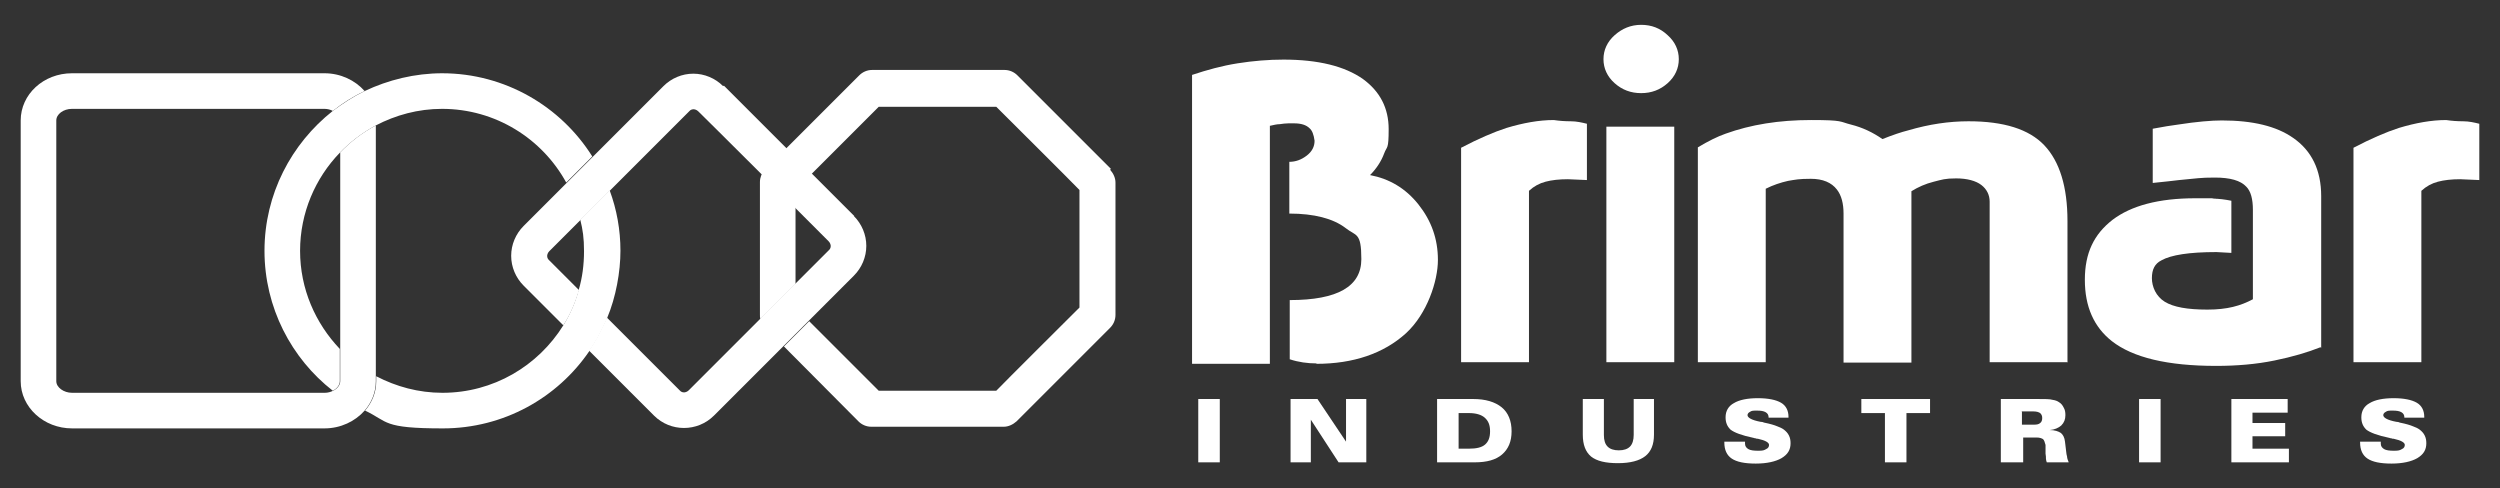 <?xml version="1.0" encoding="UTF-8"?>
<svg id="Layer_1" xmlns="http://www.w3.org/2000/svg" version="1.1" viewBox="0 0 604 118">
  <rect x="0" y="0" width="604" height="118" fill="#333333" stroke="none"/>
  <!-- Generator: Adobe Illustrator 29.7.1, SVG Export Plug-In . SVG Version: 2.1.1 Build 8)  -->
  <defs>
    <style>
      .st0 {
        fill-rule: evenodd;
      }

      .st0, .st1 {
        fill: #fff;
      }
    </style>
  </defs>
  <path class="st0" d="M82.2,36.9v55.2c0,.9-.7,1.8-1.7,2.3-.6.3-1.3.5-2,.5H17.4c-2,0-3.8-1.3-3.8-2.8V29.1c0-1.5,1.7-2.8,3.8-2.8h61c.7,0,1.5.2,2,.5,2.4-1.9,4.9-3.5,7.7-4.8-2.3-2.6-5.8-4.3-9.7-4.3H17.4c-6.9,0-12.4,5.1-12.4,11.4v63c0,6.3,5.6,11.4,12.4,11.4h61c3.9,0,7.4-1.7,9.7-4.3,1.7-2,2.7-4.4,2.7-7.1V30.3c-3.2,1.7-6.1,3.9-8.7,6.6Z"/>
  <path class="st0" d="M106.9,17.7c-6.7,0-13.1,1.6-18.8,4.3-2.7,1.3-5.3,3-7.7,4.8-10,7.9-16.5,20.1-16.5,33.8s6.5,26,16.5,33.8c1-.5,1.7-1.4,1.7-2.3v-7.8c-5.9-6.2-9.6-14.5-9.6-23.7s3.7-17.6,9.6-23.7c2.5-2.6,5.4-4.8,8.7-6.6,4.8-2.5,10.2-4,16-4,12.9,0,24.2,7.2,30,17.8l6.3-6.3c-7.6-12.1-21.1-20.1-36.3-20.1h0ZM147.3,46c1.7,4.6,2.6,9.5,2.6,14.6s-1.1,11.2-3.2,16.2c-1.1,2.8-2.6,5.5-4.3,8-7.7,11.3-20.7,18.7-35.4,18.7s-13.1-1.6-18.8-4.3c1.7-2,2.7-4.4,2.7-7.1v-1.2c4.8,2.5,10.2,4,16,4,12.3,0,23.1-6.5,29.2-16.3,1.6-2.6,2.9-5.5,3.7-8.5.9-3,1.3-6.2,1.3-9.4s-.3-5.2-.9-7.6l7-7Z"/>
  <path class="st0" d="M206.4,52.2l-10.5-10.5c-2.3,2.3-4.1,4.1-4.7,4.7v2.9c5.1,5.1,9,9,9,9,.4.4.5.9.5,1.1s0,.7-.5,1.1c0,0-3.9,3.9-9,9-2.6,2.6-5.5,5.5-8.4,8.4-8.3,8.3-16.4,16.4-16.4,16.4-.4.4-.9.5-1.1.5s-.7,0-1.1-.5l-17.6-17.6c-1.1,2.8-2.6,5.5-4.3,8l15.7,15.7c4,4,10.5,4,14.5,0l16.1-16.1,6.1-6.1,11.6-11.6c1.9-1.9,3-4.5,3-7.2s-1.1-5.3-3-7.2h0ZM174.9,20.7l15.4,15.4-5.9,6c0,0,0,.1-.2.2-7.6-7.6-15.5-15.4-15.5-15.4-.4-.4-.9-.5-1.1-.5s-.7,0-1.1.5l-19.2,19.2-7,7-7.6,7.6c-.4.4-.5.9-.5,1.1s0,.7.5,1.1l7.2,7.2c-.9,3-2.1,5.9-3.8,8.5l-9.6-9.6c-1.9-1.9-3-4.5-3-7.2s1.1-5.3,3-7.2l10.4-10.4,6.3-6.3,17.1-17.1c1.9-1.9,4.5-3,7.2-3s5.3,1.1,7.2,3Z"/>
  <path class="st0" d="M268.4,40.8l-22.6-22.6c-.8-.8-1.9-1.3-3.1-1.3h-32c-1.2,0-2.3.5-3.1,1.3l-16.7,16.7-6,6c0,0-.1.1-.2.2-.7.8-1.1,1.8-1.1,2.9v32c0,.5,0,.6.1,1.1,2.9-2.9,5.9-5.9,8.5-8.5v-22.7c.6-.6,2.4-2.4,4.7-4.7,5.5-5.5,13.9-13.9,15.4-15.4h28.4c2.1,2.1,18,17.9,20.1,20.1v28.4c-2.1,2.1-18,17.9-20.1,20.1h-28.4c-1.6-1.6-11.4-11.4-16.8-16.8l-6.1,6.1,18,18.1c.8.8,1.9,1.3,3.1,1.3h32c1.1,0,2.2-.5,3.1-1.3l22.6-22.6c.8-.8,1.3-1.9,1.3-3.1v-32c0-1.1-.5-2.2-1.3-3.1Z"/>
  <path class="st0" d="M318.1,87.8c-2.2,0-4.4-.3-6.5-1v-14.3c11.6,0,17.3-3.3,17.3-9.9s-1.3-5.5-3.8-7.5c-3-2.3-7.6-3.5-13.6-3.5v-12.5c1.5,0,2.9-.5,4.2-1.5,1.3-1,1.9-2.2,1.9-3.6-.2-1.5-.6-2.5-1.2-3-.8-.8-2-1.2-3.8-1.2h-1.3c-.7,0-1.4.1-2.1.2-.7,0-1.5.2-2.4.4v57.5h-18.8V18.1c3.6-1.2,7.2-2.2,11-2.8,3.8-.6,7.5-.9,11.1-.9,8.4,0,14.8,1.6,19.2,4.7,4.1,3,6.2,7,6.2,12.1s-.4,4-1.1,5.9c-.7,1.9-1.9,3.7-3.4,5.2,4.7.9,8.6,3.2,11.7,7.1,3.1,3.9,4.7,8.3,4.7,13.4s-2.6,13-7.7,17.7c-5.4,4.9-12.7,7.4-21.7,7.4Z"/>
  <path class="st0" d="M383.4,43.5l-4.6-.2c-2.1,0-3.9.2-5.4.6-1.5.4-2.8,1.1-4,2.2v41.4h-16.4v-51.8c4.2-2.2,7.9-3.8,11-4.8,4-1.2,7.8-1.9,11.4-1.9,1.3.2,2.7.3,4.1.3,1.4,0,2.7.3,3.9.6v13.5Z"/>
  <path class="st0" d="M404.5,87.5h-16.4V30.6h16.4v56.9h0ZM396.5,6c2.5,0,4.6.8,6.4,2.5,1.8,1.6,2.7,3.6,2.7,5.8s-.9,4.2-2.7,5.8c-1.8,1.6-3.9,2.4-6.4,2.4s-4.6-.8-6.4-2.4c-1.8-1.6-2.7-3.6-2.7-5.8s.9-4.2,2.7-5.8c1.8-1.6,3.9-2.5,6.4-2.5Z"/>
  <path class="st0" d="M499.6,87.5h-18.9v-38.8c0-1.6-.7-3-2-4-1.3-1-3.4-1.6-6.1-1.6s-3.4.3-5.4.8c-2,.5-3.8,1.3-5.4,2.3v41.4h-16.4v-36c0-2.4-.5-4.4-1.6-5.8-1.3-1.7-3.4-2.6-6.3-2.6s-3.7.2-5.5.5c-1.8.4-3.6,1-5.4,1.9v41.9h-16.4v-51.9c2.5-1.5,4.7-2.6,6.7-3.3,6.1-2.2,12.9-3.3,20.7-3.3s6.8.4,9.6,1.1c2.8.7,5.3,1.9,7.6,3.5,2.5-1,4.6-1.7,6.2-2.1,5.1-1.5,9.9-2.2,14.6-2.2,8.5,0,14.6,1.9,18.3,5.8,3.7,3.9,5.6,10,5.6,18.3v34Z"/>
  <path class="st0" d="M560.6,83.9c-3,1.2-6.7,2.3-11.1,3.2-4.4.9-9.1,1.3-14.1,1.3-11.7,0-20.1-2-25.2-6-4.3-3.4-6.5-8.3-6.5-14.8s2.2-11,6.7-14.5c4.5-3.4,11.1-5.2,20-5.2s2.8,0,4.3.1c1.4,0,2.9.2,4.4.5v12.6l-3.6-.2c-6.6,0-11,.7-13.3,2-1.6.8-2.3,2.2-2.3,4.3s1,4.4,3.1,5.7c2.1,1.3,5.5,1.9,10.3,1.9s8-.9,11-2.5v-21.6c0-2.6-.5-4.5-1.6-5.6-1.4-1.5-3.9-2.2-7.6-2.2s-4.1.2-8.6.6c-1.5.2-3.6.4-6.4.7v-13.1c2.6-.5,4.6-.8,6.1-1,4.5-.7,8.1-1,10.6-1,7.5,0,13.2,1.4,17.2,4.2,4.5,3.1,6.8,7.8,6.8,14.1v36.6Z"/>
  <path class="st0" d="M599,43.5l-4.6-.2c-2.1,0-3.9.2-5.4.6-1.5.4-2.8,1.1-4,2.2v41.4h-16.4v-51.8c4.2-2.2,7.9-3.8,11-4.8,4-1.2,7.8-1.9,11.4-1.9,1.3.2,2.7.3,4.1.3,1.4,0,2.7.3,3.9.6v13.5Z"/>
  <path class="st0" d="M347.2,111.7v-15.3h8.7c3,0,5.3.7,6.9,2,1.6,1.3,2.4,3.3,2.4,5.8s-.8,4.3-2.3,5.6c-1.5,1.3-3.7,1.9-6.6,1.9h-9.2ZM354.9,99.8h-2.5v8.6h2.5c1.8,0,3.1-.3,3.9-1,.8-.7,1.2-1.7,1.2-3.2s-.4-2.5-1.3-3.3c-.8-.7-2.1-1.1-3.8-1.1Z"/>
  <path class="st0" d="M483.4,111.7v-15.3h8.8c1.8,0,3.1,0,3.7.2.7.1,1.2.3,1.6.6.5.3.8.7,1.1,1.3.3.5.4,1.1.4,1.8,0,1-.3,1.8-1,2.5-.7.6-1.6,1-2.8,1.1,1.2,0,2.1.3,2.7.7.5.4.9,1.1,1,2.1l.3,2.5c0,.3.1.7.2,1.1,0,.4.2.9.4,1.4h-5.3c-.1-.3-.2-.6-.2-.9,0-.3,0-.7-.1-1.2v-2.1c-.2-.7-.3-1.1-.6-1.4-.3-.2-.8-.4-1.6-.4h-3.2v6h-5.1ZM488.5,99.5v3.1h2.9c.7,0,1.2-.1,1.5-.4.3-.2.5-.6.5-1.2s-.2-.9-.5-1.2c-.3-.2-.8-.4-1.6-.4h-2.9Z"/>
  <polygon class="st0" points="539.1 111.7 539.1 96.4 552.7 96.4 552.7 99.7 544.2 99.7 544.2 102.2 552.1 102.2 552.1 105.4 544.2 105.4 544.2 108.4 553 108.4 553 111.7 539.1 111.7"/>
  <rect class="st1" x="516.8" y="96.4" width="5.2" height="15.3"/>
  <polygon class="st0" points="455.4 111.7 455.4 99.8 449.7 99.8 449.7 96.4 466.3 96.4 466.3 99.8 460.6 99.8 460.6 111.7 455.4 111.7"/>
  <path class="st0" d="M421.6,106.7h0c0,.2,0,.4,0,.5,0,.6.3,1,.8,1.3.5.3,1.3.4,2.4.4s1.4-.1,1.9-.4c.5-.2.7-.6.7-1,0-.6-.9-1.1-2.7-1.5-.2,0-.4,0-.5-.1-.1,0-.3,0-.5-.1-2.9-.6-4.7-1.3-5.6-2-.4-.4-.7-.8-.9-1.3-.2-.5-.3-1-.3-1.7,0-1.5.7-2.7,2-3.4,1.3-.8,3.3-1.2,5.8-1.2s4.4.4,5.6,1.1c1.2.7,1.8,1.9,1.8,3.4v.2h-4.8c0-.6-.2-1-.7-1.3-.5-.3-1.2-.4-2.1-.4s-1.3,0-1.7.3c-.4.2-.6.5-.6.8,0,.6,1,1.2,3.1,1.6.4,0,.7.1.9.2,1.5.3,2.5.6,3.2.9.6.2,1.2.5,1.6.8.5.4.9.8,1.2,1.4.3.6.4,1.2.4,1.9,0,1.6-.7,2.7-2.2,3.6-1.4.8-3.5,1.3-6.2,1.3s-4.6-.4-5.8-1.2c-1.2-.8-1.8-2.1-1.8-3.9v-.2h5Z"/>
  <path class="st0" d="M575.2,106.7h0c0,.2,0,.4,0,.5,0,.6.3,1,.8,1.3.5.3,1.3.4,2.4.4s1.4-.1,1.9-.4c.5-.2.7-.6.7-1,0-.6-.9-1.1-2.7-1.5-.2,0-.4,0-.5-.1-.1,0-.3,0-.5-.1-2.9-.6-4.7-1.3-5.6-2-.4-.4-.7-.8-.9-1.3-.2-.5-.3-1-.3-1.7,0-1.5.7-2.7,2-3.4,1.3-.8,3.3-1.2,5.8-1.2s4.4.4,5.6,1.1c1.2.7,1.8,1.9,1.8,3.4v.2h-4.8c0-.6-.2-1-.7-1.3-.5-.3-1.2-.4-2.1-.4s-1.3,0-1.7.3c-.4.2-.6.5-.6.8,0,.6,1,1.2,3.1,1.6.4,0,.7.1.9.2,1.5.3,2.5.6,3.2.9.6.2,1.2.5,1.6.8.5.4.9.8,1.2,1.4.3.6.4,1.2.4,1.9,0,1.6-.7,2.7-2.2,3.6-1.4.8-3.5,1.3-6.2,1.3s-4.6-.4-5.8-1.2c-1.2-.8-1.8-2.1-1.8-3.9v-.2h5Z"/>
  <path class="st0" d="M382.4,96.4h5.1v8.7c0,1.3.3,2.2.9,2.8.6.6,1.5.9,2.7.9s2.1-.3,2.7-.9c.6-.6.9-1.6.9-2.8v-8.7h4.9v8.6c0,2.4-.7,4.1-2.1,5.2-1.4,1.1-3.6,1.7-6.6,1.7s-5.1-.5-6.5-1.6c-1.3-1.1-2-2.8-2-5.3v-8.6Z"/>
  <polygon class="st0" points="311.8 111.7 311.8 96.4 318.3 96.4 325.2 106.7 325.2 96.4 330.1 96.4 330.1 111.7 323.4 111.7 316.7 101.4 316.7 111.7 311.8 111.7"/>
  <rect class="st1" x="289.5" y="96.4" width="5.2" height="15.3"/>
</svg>